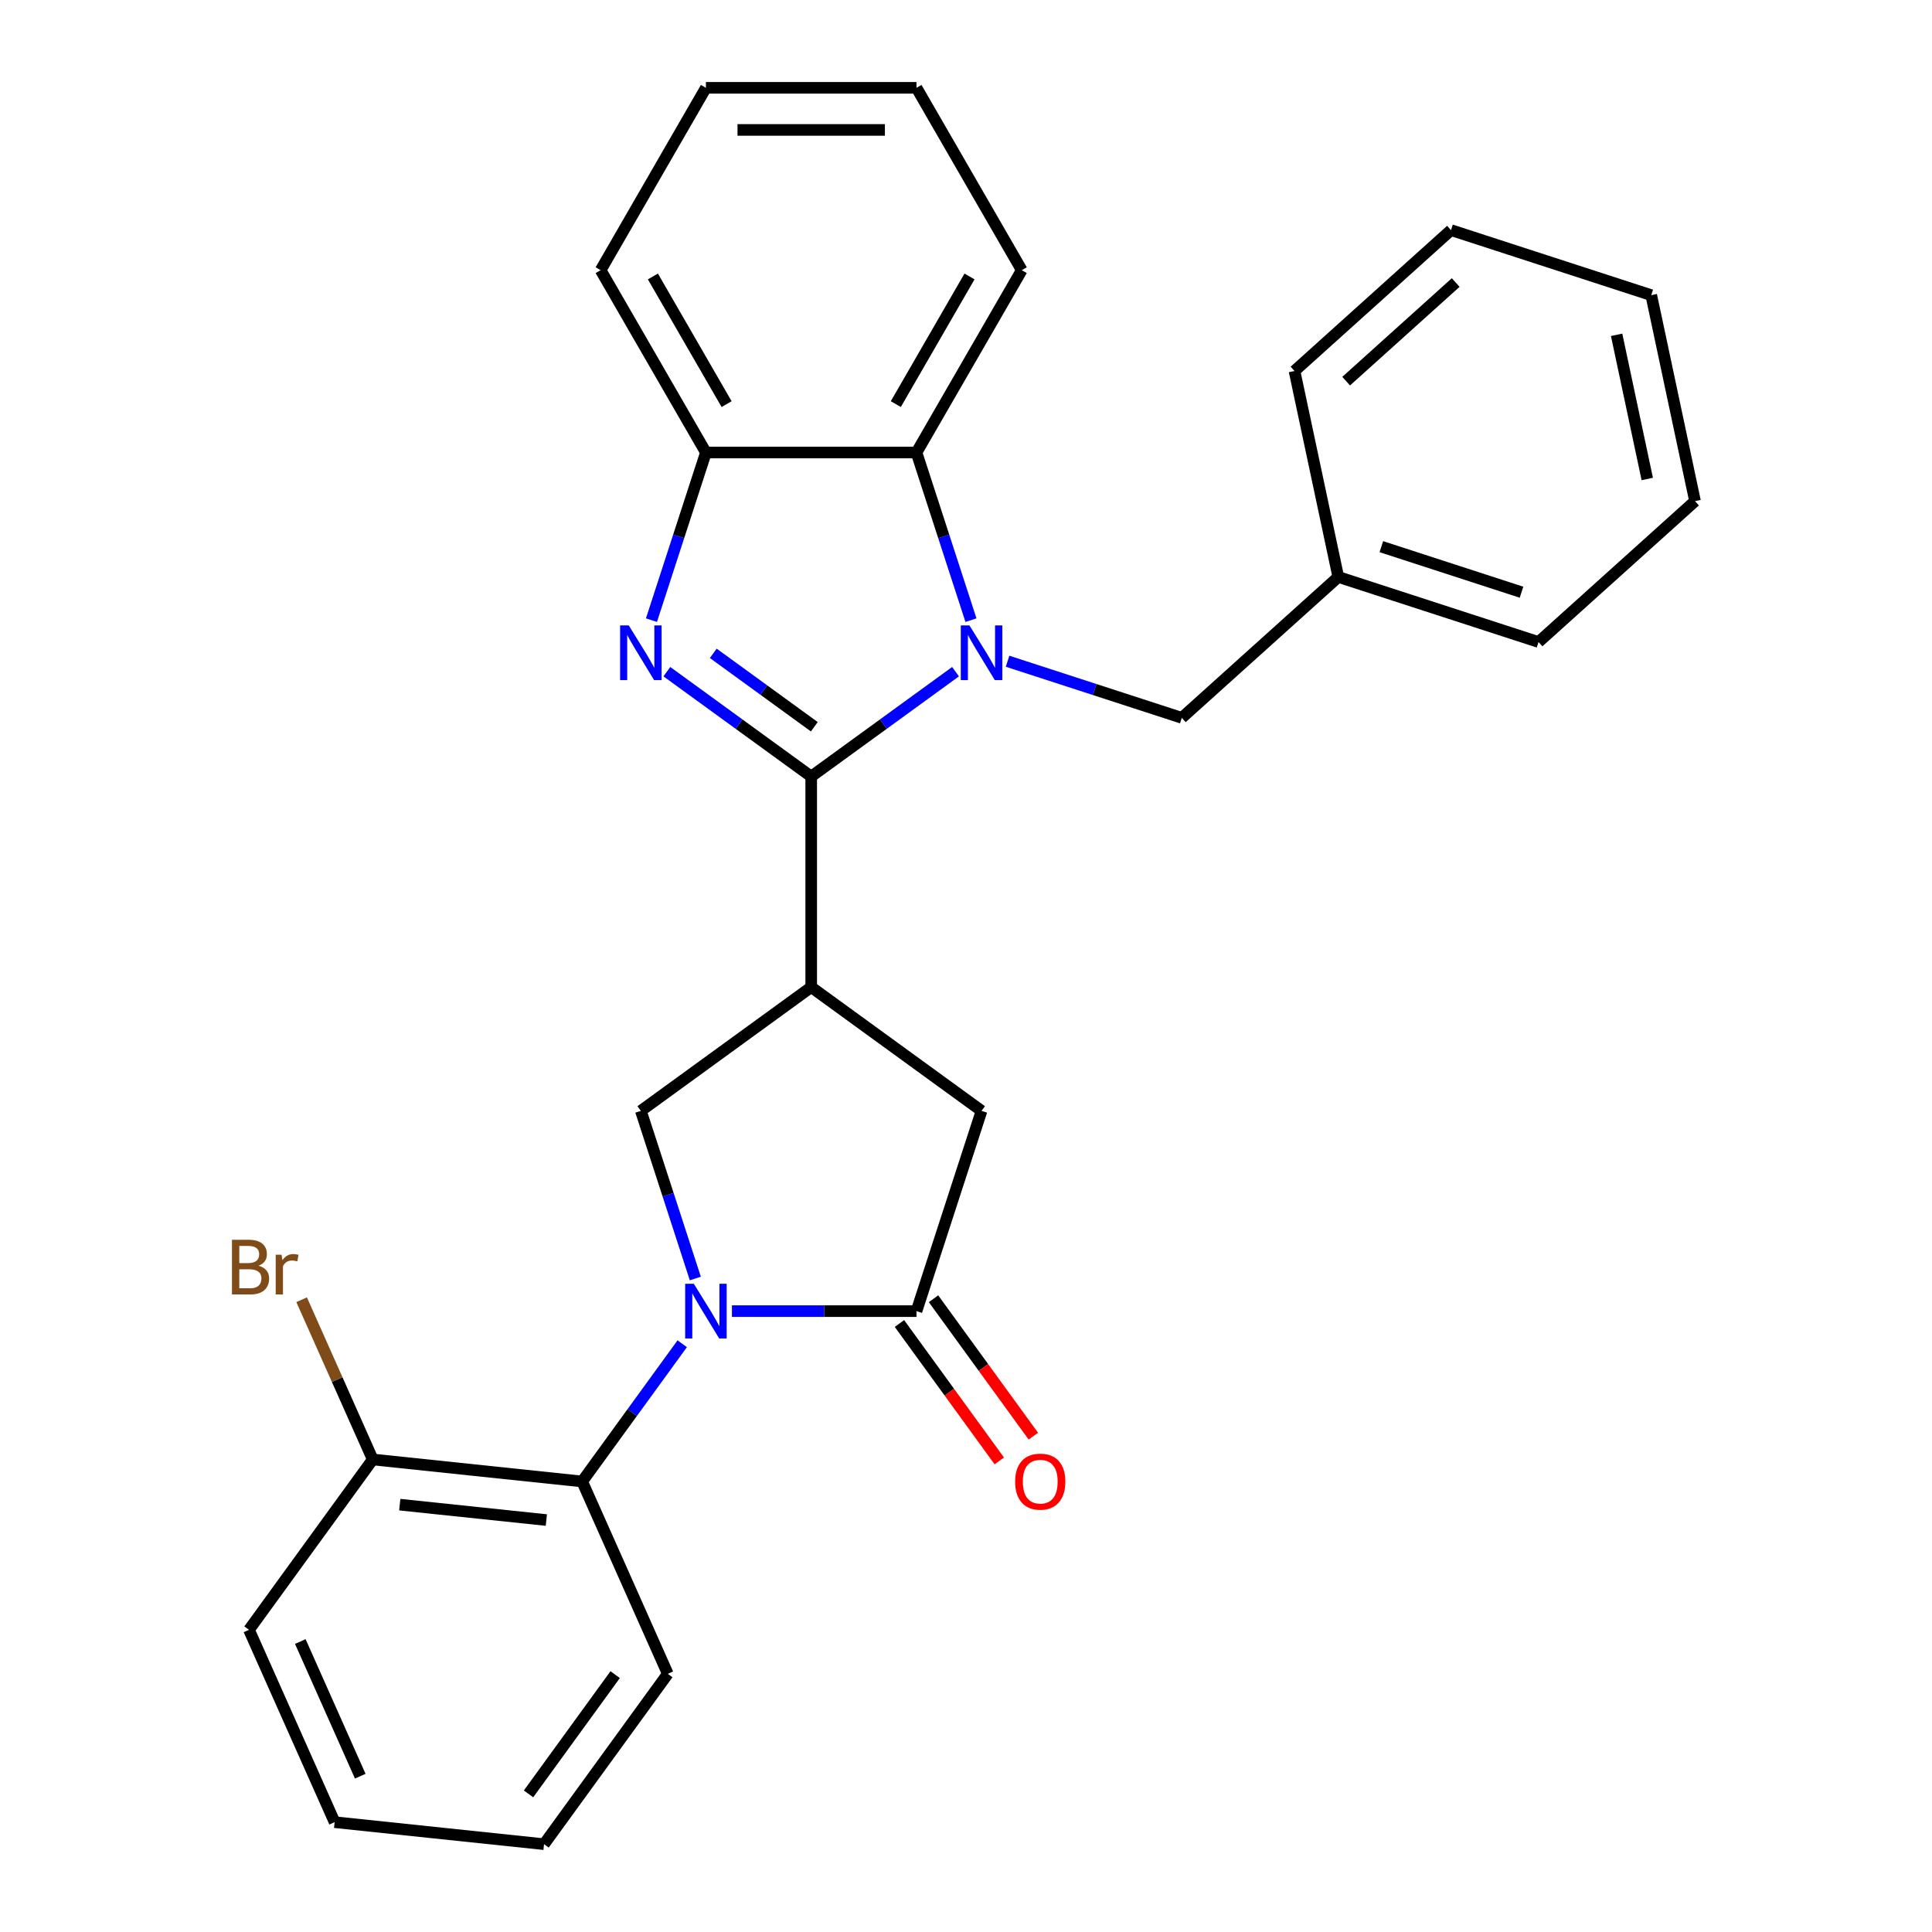<?xml version='1.0' encoding='iso-8859-1'?>
<svg version='1.1' baseProfile='full'
              xmlns='http://www.w3.org/2000/svg'
                      xmlns:rdkit='http://www.rdkit.org/xml'
                      xmlns:xlink='http://www.w3.org/1999/xlink'
                  xml:space='preserve'
width='1000px' height='1000px' viewBox='0 0 1000 1000'>
<!-- END OF HEADER -->
<rect style='opacity:1.0;fill:#FFFFFF;stroke:none' width='1000' height='1000' x='0' y='0'> </rect>
<path class='bond-0' d='M 419.878,401.938 L 457.231,374.799' style='fill:none;fill-rule:evenodd;stroke:#000000;stroke-width:6px;stroke-linecap:butt;stroke-linejoin:miter;stroke-opacity:1' />
<path class='bond-0' d='M 457.231,374.799 L 494.585,347.66' style='fill:none;fill-rule:evenodd;stroke:#0000FF;stroke-width:6px;stroke-linecap:butt;stroke-linejoin:miter;stroke-opacity:1' />
<path class='bond-2' d='M 419.878,401.938 L 382.524,374.799' style='fill:none;fill-rule:evenodd;stroke:#000000;stroke-width:6px;stroke-linecap:butt;stroke-linejoin:miter;stroke-opacity:1' />
<path class='bond-2' d='M 382.524,374.799 L 345.17,347.66' style='fill:none;fill-rule:evenodd;stroke:#0000FF;stroke-width:6px;stroke-linecap:butt;stroke-linejoin:miter;stroke-opacity:1' />
<path class='bond-2' d='M 421.484,376.162 L 395.336,357.164' style='fill:none;fill-rule:evenodd;stroke:#000000;stroke-width:6px;stroke-linecap:butt;stroke-linejoin:miter;stroke-opacity:1' />
<path class='bond-2' d='M 395.336,357.164 L 369.189,338.167' style='fill:none;fill-rule:evenodd;stroke:#0000FF;stroke-width:6px;stroke-linecap:butt;stroke-linejoin:miter;stroke-opacity:1' />
<path class='bond-3' d='M 419.878,401.938 L 419.878,510.924' style='fill:none;fill-rule:evenodd;stroke:#000000;stroke-width:6px;stroke-linecap:butt;stroke-linejoin:miter;stroke-opacity:1' />
<path class='bond-6' d='M 502.564,320.992 L 488.467,277.609' style='fill:none;fill-rule:evenodd;stroke:#0000FF;stroke-width:6px;stroke-linecap:butt;stroke-linejoin:miter;stroke-opacity:1' />
<path class='bond-6' d='M 488.467,277.609 L 474.371,234.225' style='fill:none;fill-rule:evenodd;stroke:#000000;stroke-width:6px;stroke-linecap:butt;stroke-linejoin:miter;stroke-opacity:1' />
<path class='bond-10' d='M 521.514,342.252 L 566.608,356.904' style='fill:none;fill-rule:evenodd;stroke:#0000FF;stroke-width:6px;stroke-linecap:butt;stroke-linejoin:miter;stroke-opacity:1' />
<path class='bond-10' d='M 566.608,356.904 L 611.702,371.556' style='fill:none;fill-rule:evenodd;stroke:#000000;stroke-width:6px;stroke-linecap:butt;stroke-linejoin:miter;stroke-opacity:1' />
<path class='bond-1' d='M 359.898,661.753 L 345.802,618.369' style='fill:none;fill-rule:evenodd;stroke:#0000FF;stroke-width:6px;stroke-linecap:butt;stroke-linejoin:miter;stroke-opacity:1' />
<path class='bond-1' d='M 345.802,618.369 L 331.706,574.985' style='fill:none;fill-rule:evenodd;stroke:#000000;stroke-width:6px;stroke-linecap:butt;stroke-linejoin:miter;stroke-opacity:1' />
<path class='bond-8' d='M 353.117,695.522 L 327.22,731.166' style='fill:none;fill-rule:evenodd;stroke:#0000FF;stroke-width:6px;stroke-linecap:butt;stroke-linejoin:miter;stroke-opacity:1' />
<path class='bond-8' d='M 327.22,731.166 L 301.324,766.809' style='fill:none;fill-rule:evenodd;stroke:#000000;stroke-width:6px;stroke-linecap:butt;stroke-linejoin:miter;stroke-opacity:1' />
<path class='bond-29' d='M 378.849,678.637 L 426.61,678.637' style='fill:none;fill-rule:evenodd;stroke:#0000FF;stroke-width:6px;stroke-linecap:butt;stroke-linejoin:miter;stroke-opacity:1' />
<path class='bond-29' d='M 426.61,678.637 L 474.371,678.637' style='fill:none;fill-rule:evenodd;stroke:#000000;stroke-width:6px;stroke-linecap:butt;stroke-linejoin:miter;stroke-opacity:1' />
<path class='bond-7' d='M 337.192,320.992 L 351.288,277.609' style='fill:none;fill-rule:evenodd;stroke:#0000FF;stroke-width:6px;stroke-linecap:butt;stroke-linejoin:miter;stroke-opacity:1' />
<path class='bond-7' d='M 351.288,277.609 L 365.384,234.225' style='fill:none;fill-rule:evenodd;stroke:#000000;stroke-width:6px;stroke-linecap:butt;stroke-linejoin:miter;stroke-opacity:1' />
<path class='bond-5' d='M 419.878,510.924 L 331.706,574.985' style='fill:none;fill-rule:evenodd;stroke:#000000;stroke-width:6px;stroke-linecap:butt;stroke-linejoin:miter;stroke-opacity:1' />
<path class='bond-9' d='M 419.878,510.924 L 508.05,574.985' style='fill:none;fill-rule:evenodd;stroke:#000000;stroke-width:6px;stroke-linecap:butt;stroke-linejoin:miter;stroke-opacity:1' />
<path class='bond-4' d='M 474.371,678.637 L 508.05,574.985' style='fill:none;fill-rule:evenodd;stroke:#000000;stroke-width:6px;stroke-linecap:butt;stroke-linejoin:miter;stroke-opacity:1' />
<path class='bond-11' d='M 465.554,685.043 L 491.392,720.607' style='fill:none;fill-rule:evenodd;stroke:#000000;stroke-width:6px;stroke-linecap:butt;stroke-linejoin:miter;stroke-opacity:1' />
<path class='bond-11' d='M 491.392,720.607 L 517.231,756.171' style='fill:none;fill-rule:evenodd;stroke:#FF0000;stroke-width:6px;stroke-linecap:butt;stroke-linejoin:miter;stroke-opacity:1' />
<path class='bond-11' d='M 483.188,672.231 L 509.027,707.795' style='fill:none;fill-rule:evenodd;stroke:#000000;stroke-width:6px;stroke-linecap:butt;stroke-linejoin:miter;stroke-opacity:1' />
<path class='bond-11' d='M 509.027,707.795 L 534.865,743.359' style='fill:none;fill-rule:evenodd;stroke:#FF0000;stroke-width:6px;stroke-linecap:butt;stroke-linejoin:miter;stroke-opacity:1' />
<path class='bond-15' d='M 474.371,234.225 L 528.864,139.84' style='fill:none;fill-rule:evenodd;stroke:#000000;stroke-width:6px;stroke-linecap:butt;stroke-linejoin:miter;stroke-opacity:1' />
<path class='bond-15' d='M 463.668,209.168 L 501.813,143.099' style='fill:none;fill-rule:evenodd;stroke:#000000;stroke-width:6px;stroke-linecap:butt;stroke-linejoin:miter;stroke-opacity:1' />
<path class='bond-28' d='M 474.371,234.225 L 365.384,234.225' style='fill:none;fill-rule:evenodd;stroke:#000000;stroke-width:6px;stroke-linecap:butt;stroke-linejoin:miter;stroke-opacity:1' />
<path class='bond-17' d='M 365.384,234.225 L 310.891,139.84' style='fill:none;fill-rule:evenodd;stroke:#000000;stroke-width:6px;stroke-linecap:butt;stroke-linejoin:miter;stroke-opacity:1' />
<path class='bond-17' d='M 376.088,209.168 L 337.942,143.099' style='fill:none;fill-rule:evenodd;stroke:#000000;stroke-width:6px;stroke-linecap:butt;stroke-linejoin:miter;stroke-opacity:1' />
<path class='bond-12' d='M 301.324,766.809 L 192.934,755.417' style='fill:none;fill-rule:evenodd;stroke:#000000;stroke-width:6px;stroke-linecap:butt;stroke-linejoin:miter;stroke-opacity:1' />
<path class='bond-12' d='M 282.787,786.778 L 206.914,778.804' style='fill:none;fill-rule:evenodd;stroke:#000000;stroke-width:6px;stroke-linecap:butt;stroke-linejoin:miter;stroke-opacity:1' />
<path class='bond-16' d='M 301.324,766.809 L 345.653,866.373' style='fill:none;fill-rule:evenodd;stroke:#000000;stroke-width:6px;stroke-linecap:butt;stroke-linejoin:miter;stroke-opacity:1' />
<path class='bond-14' d='M 611.702,371.556 L 692.695,298.63' style='fill:none;fill-rule:evenodd;stroke:#000000;stroke-width:6px;stroke-linecap:butt;stroke-linejoin:miter;stroke-opacity:1' />
<path class='bond-13' d='M 192.934,755.417 L 174.529,714.077' style='fill:none;fill-rule:evenodd;stroke:#000000;stroke-width:6px;stroke-linecap:butt;stroke-linejoin:miter;stroke-opacity:1' />
<path class='bond-13' d='M 174.529,714.077 L 156.123,672.738' style='fill:none;fill-rule:evenodd;stroke:#7F4C19;stroke-width:6px;stroke-linecap:butt;stroke-linejoin:miter;stroke-opacity:1' />
<path class='bond-18' d='M 192.934,755.417 L 128.874,843.589' style='fill:none;fill-rule:evenodd;stroke:#000000;stroke-width:6px;stroke-linecap:butt;stroke-linejoin:miter;stroke-opacity:1' />
<path class='bond-19' d='M 692.695,298.63 L 796.347,332.308' style='fill:none;fill-rule:evenodd;stroke:#000000;stroke-width:6px;stroke-linecap:butt;stroke-linejoin:miter;stroke-opacity:1' />
<path class='bond-19' d='M 714.978,282.951 L 787.535,306.526' style='fill:none;fill-rule:evenodd;stroke:#000000;stroke-width:6px;stroke-linecap:butt;stroke-linejoin:miter;stroke-opacity:1' />
<path class='bond-20' d='M 692.695,298.63 L 670.035,192.025' style='fill:none;fill-rule:evenodd;stroke:#000000;stroke-width:6px;stroke-linecap:butt;stroke-linejoin:miter;stroke-opacity:1' />
<path class='bond-21' d='M 528.864,139.84 L 474.371,45.455' style='fill:none;fill-rule:evenodd;stroke:#000000;stroke-width:6px;stroke-linecap:butt;stroke-linejoin:miter;stroke-opacity:1' />
<path class='bond-22' d='M 345.653,866.373 L 281.592,954.545' style='fill:none;fill-rule:evenodd;stroke:#000000;stroke-width:6px;stroke-linecap:butt;stroke-linejoin:miter;stroke-opacity:1' />
<path class='bond-22' d='M 318.409,866.787 L 273.567,928.508' style='fill:none;fill-rule:evenodd;stroke:#000000;stroke-width:6px;stroke-linecap:butt;stroke-linejoin:miter;stroke-opacity:1' />
<path class='bond-23' d='M 310.891,139.84 L 365.384,45.455' style='fill:none;fill-rule:evenodd;stroke:#000000;stroke-width:6px;stroke-linecap:butt;stroke-linejoin:miter;stroke-opacity:1' />
<path class='bond-32' d='M 128.874,843.589 L 173.202,943.153' style='fill:none;fill-rule:evenodd;stroke:#000000;stroke-width:6px;stroke-linecap:butt;stroke-linejoin:miter;stroke-opacity:1' />
<path class='bond-32' d='M 155.436,849.658 L 186.466,919.353' style='fill:none;fill-rule:evenodd;stroke:#000000;stroke-width:6px;stroke-linecap:butt;stroke-linejoin:miter;stroke-opacity:1' />
<path class='bond-26' d='M 796.347,332.308 L 877.34,259.382' style='fill:none;fill-rule:evenodd;stroke:#000000;stroke-width:6px;stroke-linecap:butt;stroke-linejoin:miter;stroke-opacity:1' />
<path class='bond-25' d='M 670.035,192.025 L 751.028,119.098' style='fill:none;fill-rule:evenodd;stroke:#000000;stroke-width:6px;stroke-linecap:butt;stroke-linejoin:miter;stroke-opacity:1' />
<path class='bond-25' d='M 696.769,197.284 L 753.464,146.236' style='fill:none;fill-rule:evenodd;stroke:#000000;stroke-width:6px;stroke-linecap:butt;stroke-linejoin:miter;stroke-opacity:1' />
<path class='bond-30' d='M 474.371,45.455 L 365.384,45.455' style='fill:none;fill-rule:evenodd;stroke:#000000;stroke-width:6px;stroke-linecap:butt;stroke-linejoin:miter;stroke-opacity:1' />
<path class='bond-30' d='M 458.023,67.252 L 381.732,67.252' style='fill:none;fill-rule:evenodd;stroke:#000000;stroke-width:6px;stroke-linecap:butt;stroke-linejoin:miter;stroke-opacity:1' />
<path class='bond-24' d='M 281.592,954.545 L 173.202,943.153' style='fill:none;fill-rule:evenodd;stroke:#000000;stroke-width:6px;stroke-linecap:butt;stroke-linejoin:miter;stroke-opacity:1' />
<path class='bond-27' d='M 751.028,119.098 L 854.68,152.777' style='fill:none;fill-rule:evenodd;stroke:#000000;stroke-width:6px;stroke-linecap:butt;stroke-linejoin:miter;stroke-opacity:1' />
<path class='bond-31' d='M 877.34,259.382 L 854.68,152.777' style='fill:none;fill-rule:evenodd;stroke:#000000;stroke-width:6px;stroke-linecap:butt;stroke-linejoin:miter;stroke-opacity:1' />
<path class='bond-31' d='M 852.62,247.923 L 836.758,173.3' style='fill:none;fill-rule:evenodd;stroke:#000000;stroke-width:6px;stroke-linecap:butt;stroke-linejoin:miter;stroke-opacity:1' />
<path  class='atom-1' d='M 501.79 323.717
L 511.07 338.717
Q 511.99 340.197, 513.47 342.877
Q 514.95 345.557, 515.03 345.717
L 515.03 323.717
L 518.79 323.717
L 518.79 352.037
L 514.91 352.037
L 504.95 335.637
Q 503.79 333.717, 502.55 331.517
Q 501.35 329.317, 500.99 328.637
L 500.99 352.037
L 497.31 352.037
L 497.31 323.717
L 501.79 323.717
' fill='#0000FF'/>
<path  class='atom-2' d='M 359.124 664.477
L 368.404 679.477
Q 369.324 680.957, 370.804 683.637
Q 372.284 686.317, 372.364 686.477
L 372.364 664.477
L 376.124 664.477
L 376.124 692.797
L 372.244 692.797
L 362.284 676.397
Q 361.124 674.477, 359.884 672.277
Q 358.684 670.077, 358.324 669.397
L 358.324 692.797
L 354.644 692.797
L 354.644 664.477
L 359.124 664.477
' fill='#0000FF'/>
<path  class='atom-3' d='M 325.446 323.717
L 334.726 338.717
Q 335.646 340.197, 337.126 342.877
Q 338.606 345.557, 338.686 345.717
L 338.686 323.717
L 342.446 323.717
L 342.446 352.037
L 338.566 352.037
L 328.606 335.637
Q 327.446 333.717, 326.206 331.517
Q 325.006 329.317, 324.646 328.637
L 324.646 352.037
L 320.966 352.037
L 320.966 323.717
L 325.446 323.717
' fill='#0000FF'/>
<path  class='atom-12' d='M 525.432 766.889
Q 525.432 760.089, 528.792 756.289
Q 532.152 752.489, 538.432 752.489
Q 544.712 752.489, 548.072 756.289
Q 551.432 760.089, 551.432 766.889
Q 551.432 773.769, 548.032 777.689
Q 544.632 781.569, 538.432 781.569
Q 532.192 781.569, 528.792 777.689
Q 525.432 773.809, 525.432 766.889
M 538.432 778.369
Q 542.752 778.369, 545.072 775.489
Q 547.432 772.569, 547.432 766.889
Q 547.432 761.329, 545.072 758.529
Q 542.752 755.689, 538.432 755.689
Q 534.112 755.689, 531.752 758.489
Q 529.432 761.289, 529.432 766.889
Q 529.432 772.609, 531.752 775.489
Q 534.112 778.369, 538.432 778.369
' fill='#FF0000'/>
<path  class='atom-14' d='M 133.825 655.133
Q 136.545 655.893, 137.905 657.573
Q 139.305 659.213, 139.305 661.653
Q 139.305 665.573, 136.785 667.813
Q 134.305 670.013, 129.585 670.013
L 120.065 670.013
L 120.065 641.693
L 128.425 641.693
Q 133.265 641.693, 135.705 643.653
Q 138.145 645.613, 138.145 649.213
Q 138.145 653.493, 133.825 655.133
M 123.865 644.893
L 123.865 653.773
L 128.425 653.773
Q 131.225 653.773, 132.665 652.653
Q 134.145 651.493, 134.145 649.213
Q 134.145 644.893, 128.425 644.893
L 123.865 644.893
M 129.585 666.813
Q 132.345 666.813, 133.825 665.493
Q 135.305 664.173, 135.305 661.653
Q 135.305 659.333, 133.665 658.173
Q 132.065 656.973, 128.985 656.973
L 123.865 656.973
L 123.865 666.813
L 129.585 666.813
' fill='#7F4C19'/>
<path  class='atom-14' d='M 145.745 649.453
L 146.185 652.293
Q 148.345 649.093, 151.865 649.093
Q 152.985 649.093, 154.505 649.493
L 153.905 652.853
Q 152.185 652.453, 151.225 652.453
Q 149.545 652.453, 148.425 653.133
Q 147.345 653.773, 146.465 655.333
L 146.465 670.013
L 142.705 670.013
L 142.705 649.453
L 145.745 649.453
' fill='#7F4C19'/>
</svg>
